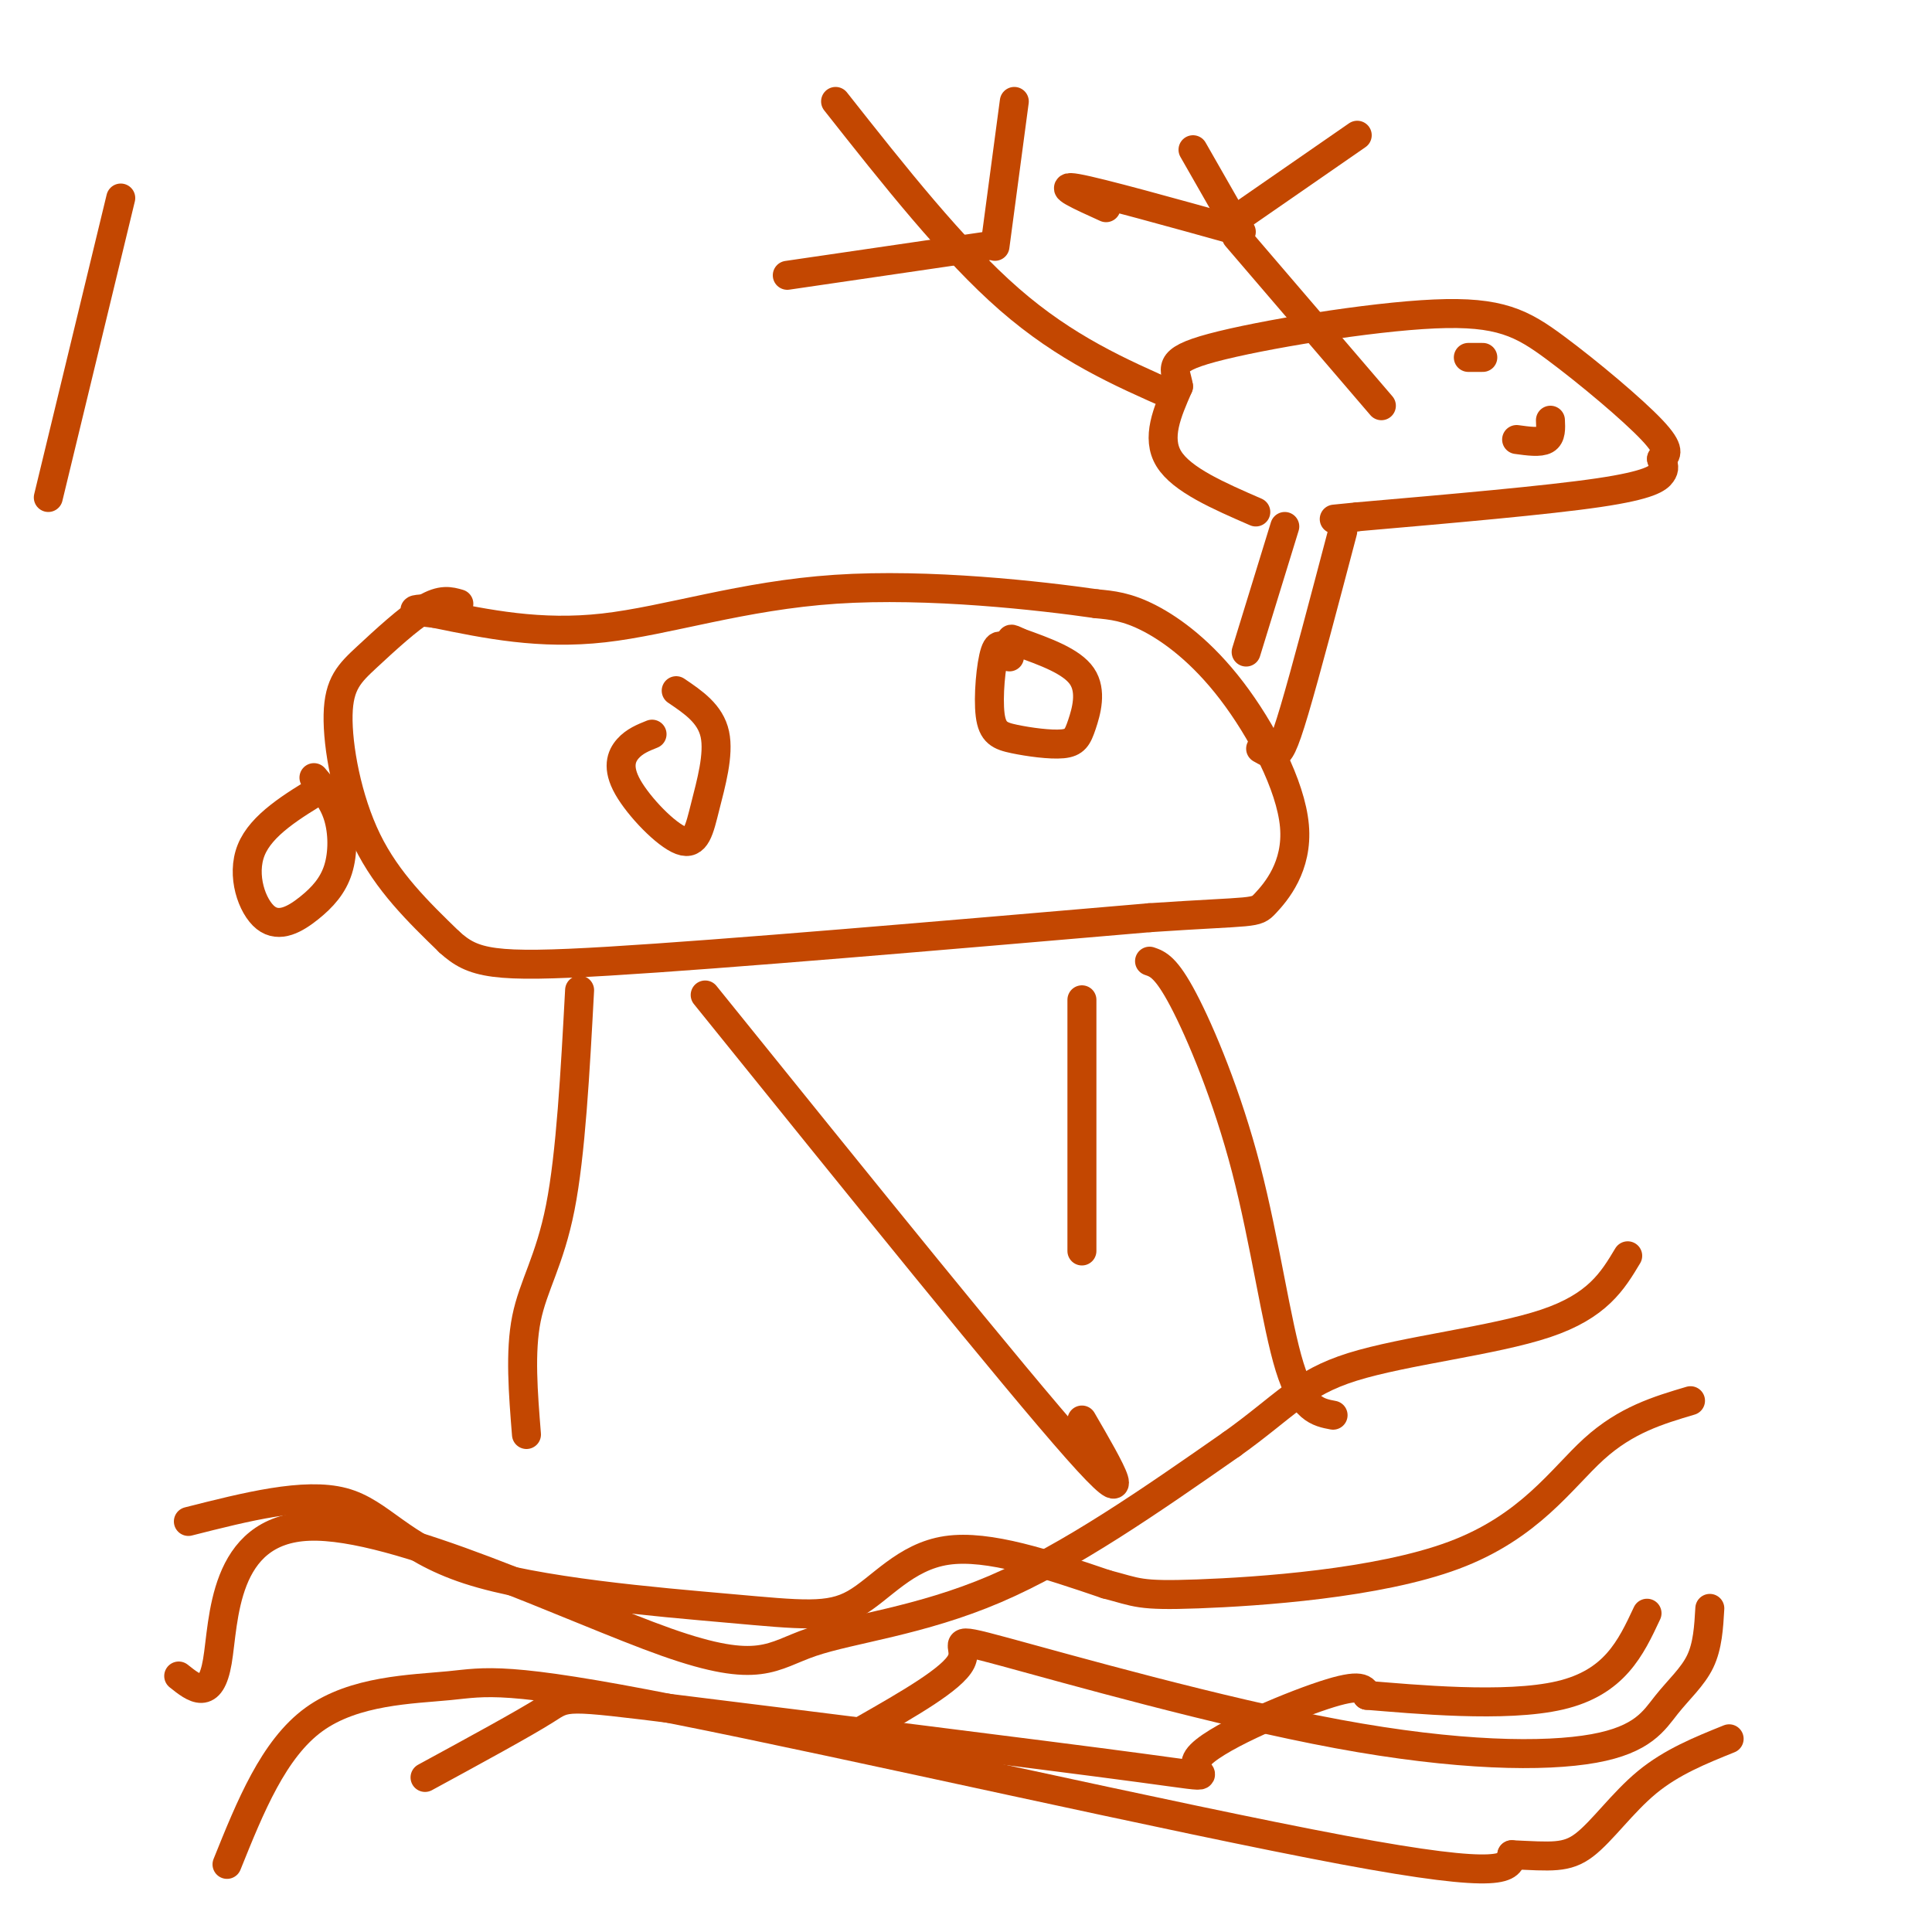 <svg viewBox='0 0 400 400' version='1.1' xmlns='http://www.w3.org/2000/svg' xmlns:xlink='http://www.w3.org/1999/xlink'><g fill='none' stroke='rgb(195,71,1)' stroke-width='6' stroke-linecap='round' stroke-linejoin='round'><path d='M109,297c-0.689,-8.578 -1.378,-17.156 0,-24c1.378,-6.844 4.822,-11.956 7,-23c2.178,-11.044 3.089,-28.022 4,-45'/><path d='M276,293c-3.131,-0.583 -6.262,-1.167 -9,-10c-2.738,-8.833 -5.083,-25.917 -9,-41c-3.917,-15.083 -9.405,-28.167 -13,-35c-3.595,-6.833 -5.298,-7.417 -7,-8'/><path d='M146,206c32.000,39.667 64.000,79.333 77,94c13.000,14.667 7.000,4.333 1,-6'/><path d='M224,207c0.000,0.000 0.000,52.000 0,52'/><path d='M95,125c-1.802,-0.520 -3.604,-1.040 -7,1c-3.396,2.040 -8.384,6.640 -12,10c-3.616,3.360 -5.858,5.482 -6,12c-0.142,6.518 1.817,17.434 6,26c4.183,8.566 10.592,14.783 17,21'/><path d='M93,195c5.000,4.556 9.000,5.444 33,4c24.000,-1.444 68.000,-5.222 112,-9'/><path d='M238,190c22.250,-1.494 21.876,-0.729 24,-3c2.124,-2.271 6.744,-7.578 6,-16c-0.744,-8.422 -6.854,-19.960 -13,-28c-6.146,-8.040 -12.327,-12.583 -17,-15c-4.673,-2.417 -7.836,-2.709 -11,-3'/><path d='M227,125c-11.476,-1.655 -34.667,-4.292 -54,-3c-19.333,1.292 -34.810,6.512 -48,8c-13.190,1.488 -24.095,-0.756 -35,-3'/><path d='M90,127c-6.167,-0.667 -4.083,-0.833 -2,-1'/><path d='M67,163c-6.453,3.893 -12.906,7.786 -15,13c-2.094,5.214 0.171,11.748 3,14c2.829,2.252 6.222,0.222 9,-2c2.778,-2.222 4.940,-4.637 6,-8c1.060,-3.363 1.017,-7.675 0,-11c-1.017,-3.325 -3.009,-5.662 -5,-8'/><path d='M258,135c0.000,0.000 8.000,-26.000 8,-26'/><path d='M261,155c1.044,0.600 2.089,1.200 3,1c0.911,-0.200 1.689,-1.200 4,-9c2.311,-7.800 6.156,-22.400 10,-37'/><path d='M260,106c-7.667,-3.333 -15.333,-6.667 -18,-11c-2.667,-4.333 -0.333,-9.667 2,-15'/><path d='M244,80c-0.574,-3.662 -3.010,-5.315 7,-8c10.010,-2.685 32.467,-6.400 46,-7c13.533,-0.600 18.144,1.915 25,7c6.856,5.085 15.959,12.738 20,17c4.041,4.262 3.021,5.131 2,6'/><path d='M344,95c0.488,1.429 0.708,2.000 0,3c-0.708,1.000 -2.345,2.429 -13,4c-10.655,1.571 -30.327,3.286 -50,5'/><path d='M281,107c-8.333,0.833 -4.167,0.417 0,0'/><path d='M243,82c-11.167,-4.917 -22.333,-9.833 -34,-20c-11.667,-10.167 -23.833,-25.583 -36,-41'/><path d='M206,51c0.000,0.000 4.000,-30.000 4,-30'/><path d='M204,51c0.000,0.000 -41.000,6.000 -41,6'/><path d='M286,84c0.000,0.000 -30.000,-35.000 -30,-35'/><path d='M257,48c-14.667,-4.083 -29.333,-8.167 -34,-9c-4.667,-0.833 0.667,1.583 6,4'/><path d='M255,45c0.000,0.000 -8.000,-14.000 -8,-14'/><path d='M255,46c0.000,0.000 26.000,-18.000 26,-18'/><path d='M307,74c0.000,0.000 -3.000,0.000 -3,0'/><path d='M314,91c2.417,0.333 4.833,0.667 6,0c1.167,-0.667 1.083,-2.333 1,-4'/><path d='M135,152c-1.812,0.724 -3.625,1.449 -5,3c-1.375,1.551 -2.313,3.929 0,8c2.313,4.071 7.878,9.833 11,11c3.122,1.167 3.802,-2.263 5,-7c1.198,-4.737 2.914,-10.782 2,-15c-0.914,-4.218 -4.457,-6.609 -8,-9'/><path d='M209,136c-1.077,-1.755 -2.154,-3.510 -3,-1c-0.846,2.510 -1.461,9.285 -1,13c0.461,3.715 1.996,4.368 5,5c3.004,0.632 7.475,1.241 10,1c2.525,-0.241 3.103,-1.334 4,-4c0.897,-2.666 2.113,-6.905 0,-10c-2.113,-3.095 -7.557,-5.048 -13,-7'/><path d='M211,133c-2.333,-1.167 -1.667,-0.583 -1,0'/><path d='M39,315c12.034,-3.052 24.068,-6.103 32,-4c7.932,2.103 11.761,9.362 26,14c14.239,4.638 38.889,6.656 54,8c15.111,1.344 20.684,2.016 26,-1c5.316,-3.016 10.376,-9.719 19,-11c8.624,-1.281 20.812,2.859 33,7'/><path d='M229,328c6.595,1.702 6.582,2.456 19,2c12.418,-0.456 37.266,-2.123 53,-8c15.734,-5.877 22.352,-15.965 29,-22c6.648,-6.035 13.324,-8.018 20,-10'/><path d='M37,347c3.291,2.621 6.583,5.241 8,-3c1.417,-8.241 0.960,-27.344 19,-28c18.040,-0.656 54.578,17.133 74,24c19.422,6.867 21.729,2.810 30,0c8.271,-2.810 22.506,-4.374 38,-11c15.494,-6.626 32.247,-18.313 49,-30'/><path d='M255,299c11.060,-7.893 14.208,-12.625 25,-16c10.792,-3.375 29.226,-5.393 40,-9c10.774,-3.607 13.887,-8.804 17,-14'/><path d='M88,368c10.232,-5.565 20.464,-11.129 25,-14c4.536,-2.871 3.376,-3.048 28,0c24.624,3.048 75.033,9.322 95,12c19.967,2.678 9.491,1.759 12,-2c2.509,-3.759 18.003,-10.360 26,-13c7.997,-2.640 8.499,-1.320 9,0'/><path d='M283,351c9.489,0.756 28.711,2.644 40,0c11.289,-2.644 14.644,-9.822 18,-17'/><path d='M47,386c4.817,-11.965 9.633,-23.930 18,-30c8.367,-6.070 20.284,-6.246 28,-7c7.716,-0.754 11.231,-2.088 47,5c35.769,7.088 103.791,22.596 138,29c34.209,6.404 34.604,3.702 35,1'/><path d='M313,384c8.238,0.369 11.333,0.792 15,-2c3.667,-2.792 7.905,-8.798 13,-13c5.095,-4.202 11.048,-6.601 17,-9'/><path d='M179,358c9.126,-5.215 18.251,-10.430 20,-14c1.749,-3.570 -3.879,-5.496 9,-2c12.879,3.496 44.263,12.415 69,17c24.737,4.585 42.826,4.837 53,3c10.174,-1.837 12.431,-5.764 15,-9c2.569,-3.236 5.448,-5.782 7,-9c1.552,-3.218 1.776,-7.109 2,-11'/><path d='M25,41c0.000,0.000 -15.000,62.000 -15,62'/></g>
</svg>